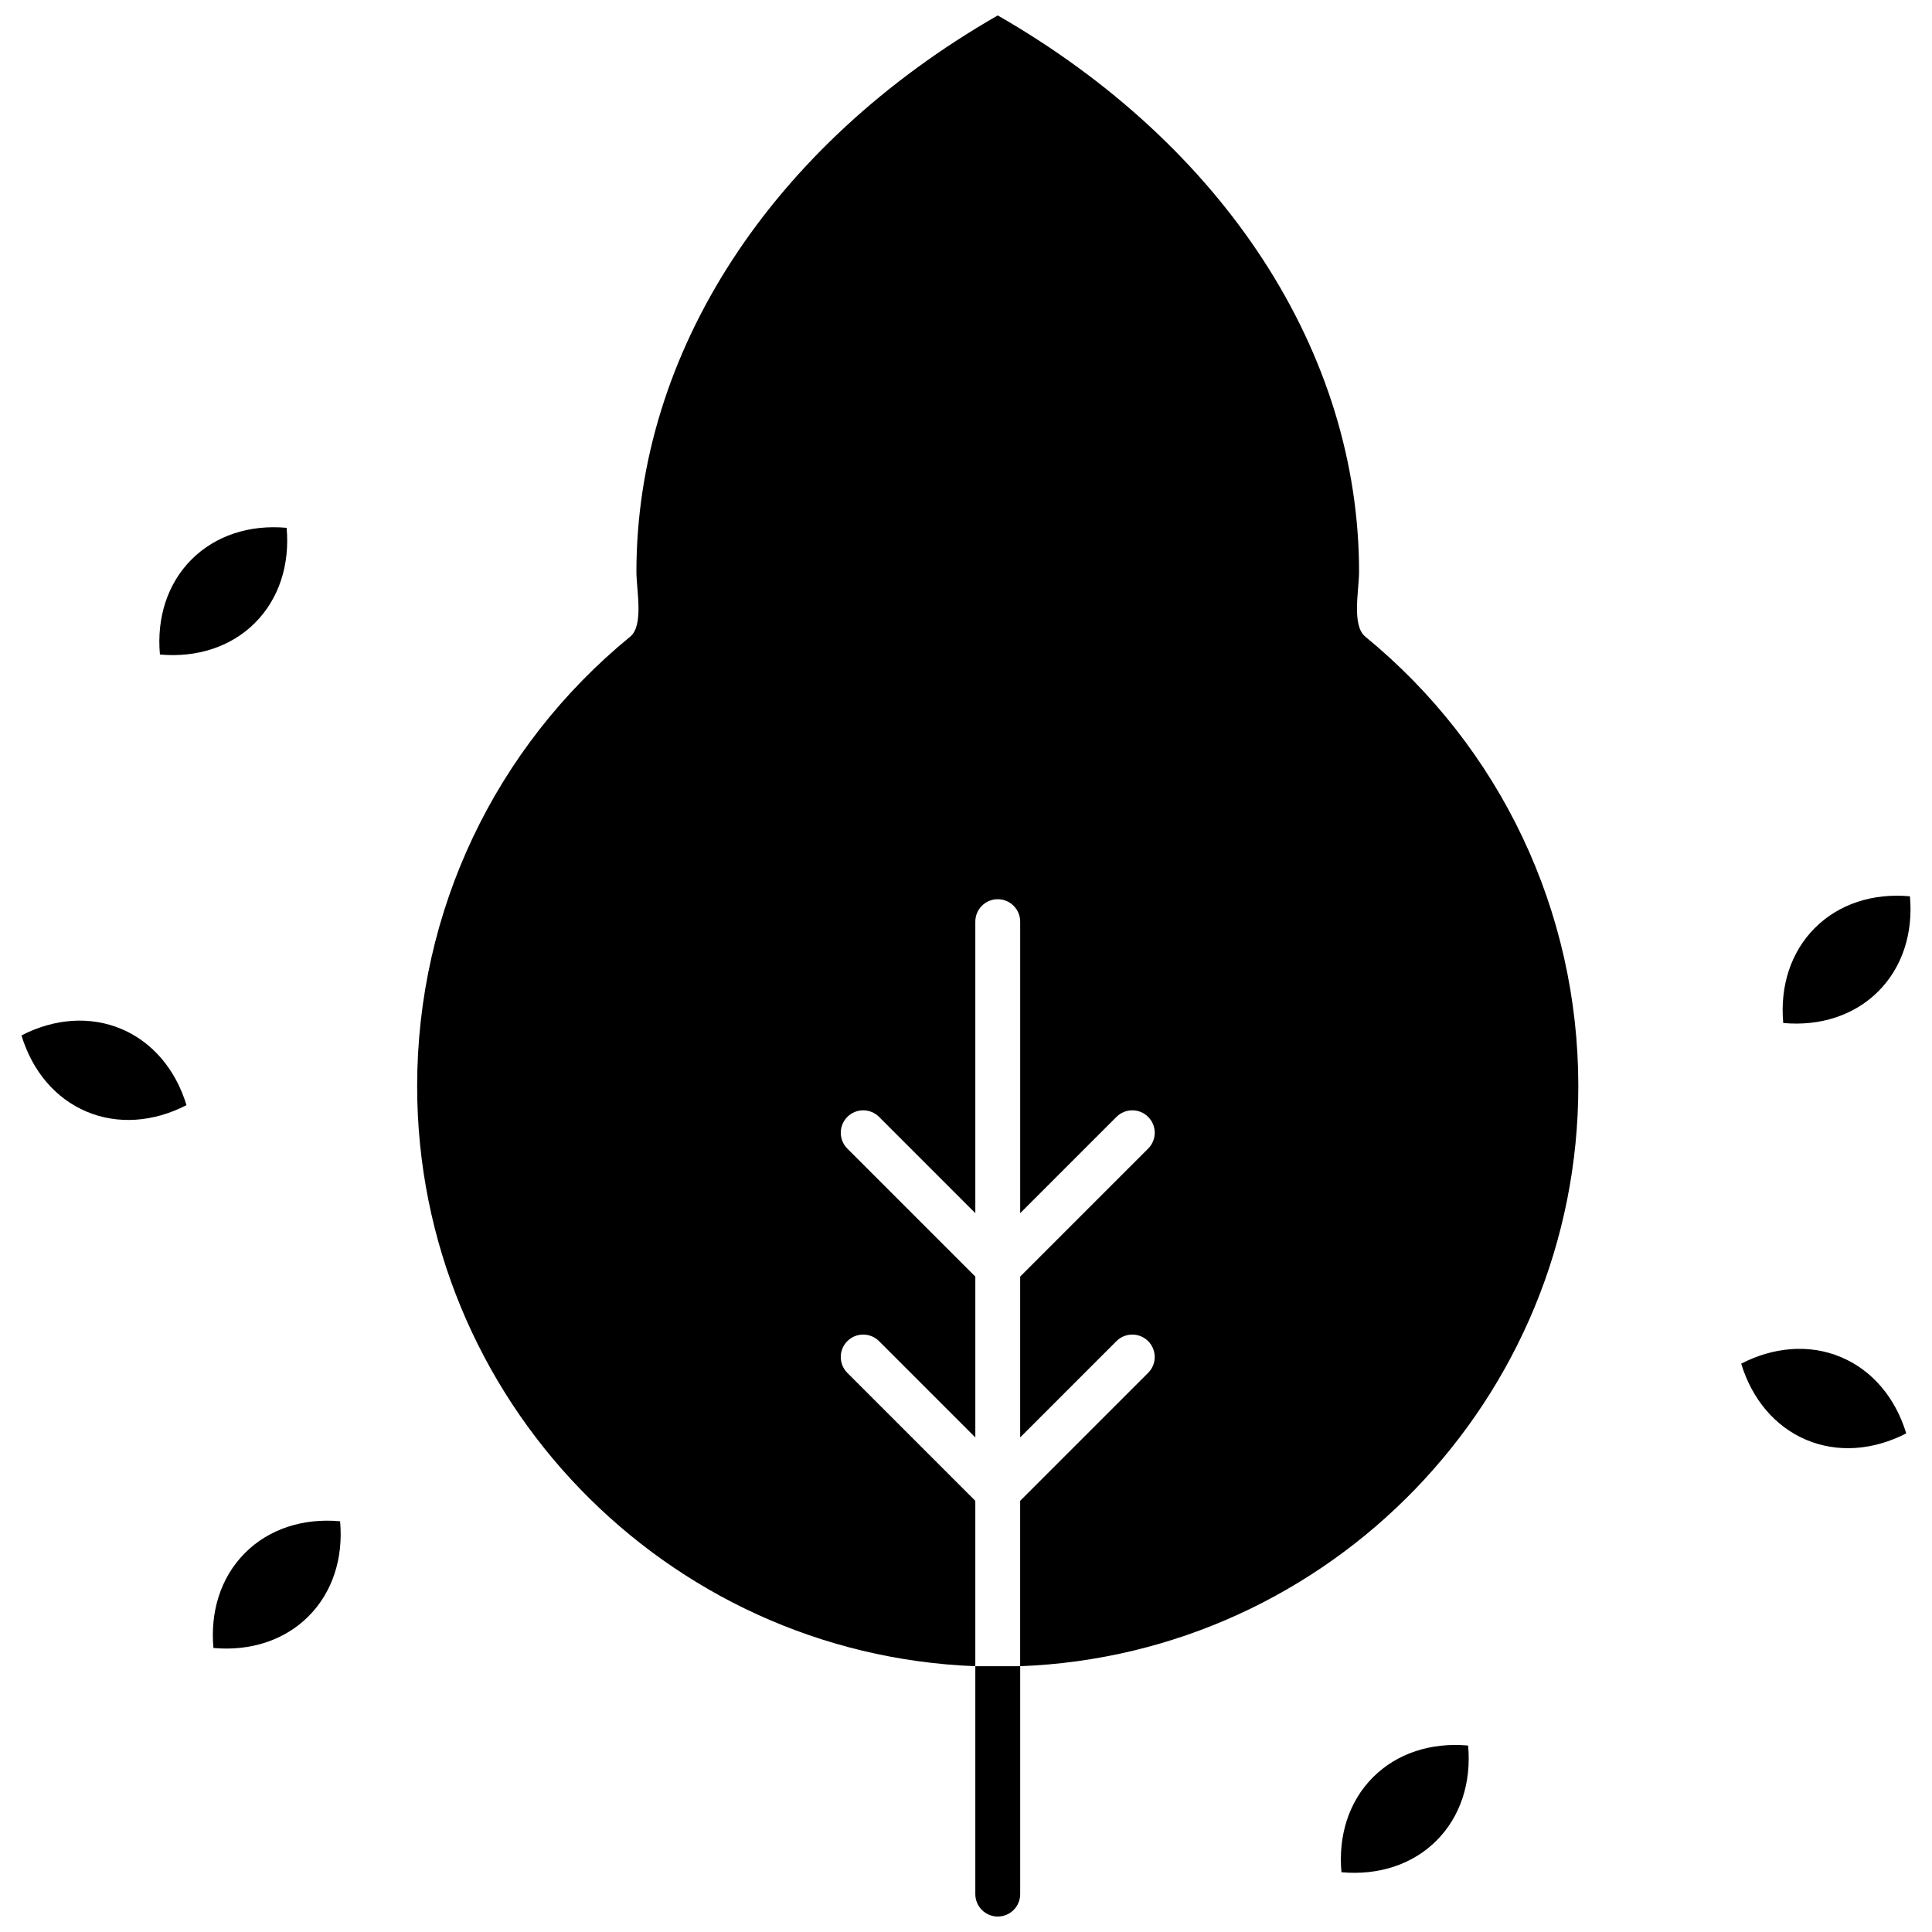 <?xml version="1.0" encoding="UTF-8"?>
<!-- Uploaded to: ICON Repo, www.svgrepo.com, Generator: ICON Repo Mixer Tools -->
<svg width="800px" height="800px" version="1.1" viewBox="144 144 512 512" xmlns="http://www.w3.org/2000/svg">
 <defs>
  <clipPath id="b">
   <path d="m254 148.09h309v437.91h-309z"/>
  </clipPath>
  <clipPath id="a">
   <path d="m402 585h13v66.902h-13z"/>
  </clipPath>
 </defs>
 <path d="m211.57 309.07c6.32-6.316 9.281-15.336 8.387-25.191-9.859-0.898-18.871 2.062-25.191 8.383-6.316 6.316-9.277 15.336-8.383 25.191 9.859 0.891 18.875-2.062 25.191-8.383z" fill-rule="evenodd"/>
 <path d="m507.88 614.97c-6.684 6.68-9.227 15.93-8.383 25.191 9.859 0.898 18.875-2.062 25.191-8.383 6.316-6.316 9.277-15.336 8.379-25.191-9.859-0.891-18.875 2.07-25.188 8.387z" fill-rule="evenodd"/>
 <path d="m208.94 555.54c-6.684 6.68-9.223 15.93-8.379 25.191 9.859 0.895 18.871-2.066 25.191-8.387 6.316-6.316 9.273-15.332 8.379-25.191-9.859-0.898-18.875 2.062-25.191 8.383z" fill-rule="evenodd"/>
 <path d="m176.18 416.69c-8.227-3.477-17.703-2.828-26.492 1.707 2.883 9.473 9.008 16.715 17.238 20.188 8.23 3.477 17.695 2.828 26.496-1.707-2.879-9.473-9.016-16.715-17.242-20.188z" fill-rule="evenodd"/>
 <g clip-path="url(#b)">
  <path d="m505.81 312.71c-3.648-2.981-1.645-12.332-1.645-17.172 0-58.086-35.727-112.99-95.754-147.45-60.023 34.457-95.754 89.363-95.754 147.45 0 4.84 2.004 14.188-1.641 17.172-35.887 29.383-56.469 72.797-56.469 119.11 0 82.848 65.824 150.6 147.92 153.74v-43.824l-33.918-33.918c-2.316-2.32-2.316-6.082 0-8.402 2.324-2.32 6.086-2.32 8.41 0l25.512 25.516v-42.625l-33.918-33.918c-2.316-2.32-2.316-6.086 0-8.402 2.324-2.32 6.082-2.32 8.41 0l25.508 25.512v-77.258c0-3.285 2.664-5.941 5.945-5.941s5.945 2.66 5.945 5.941v77.258l25.512-25.512c2.32-2.32 6.078-2.32 8.402 0 2.324 2.32 2.324 6.082 0 8.402l-33.918 33.918v42.625l25.512-25.516c2.32-2.32 6.078-2.32 8.402 0 2.324 2.32 2.324 6.09 0 8.402l-33.918 33.918v43.824c82.098-3.133 147.92-70.891 147.92-153.74 0-46.316-20.582-89.734-56.465-119.11z" fill-rule="evenodd"/>
 </g>
 <path d="m641.77 406.72c6.316-6.316 9.273-15.332 8.383-25.191-9.863-0.898-18.875 2.062-25.191 8.387-6.32 6.316-9.281 15.332-8.387 25.191 9.859 0.898 18.871-2.066 25.191-8.383z" fill-rule="evenodd"/>
 <path d="m631.93 503.67c-8.691-3.672-18.242-2.551-26.496 1.711 2.883 9.473 9.016 16.711 17.242 20.188 8.227 3.477 17.703 2.828 26.496-1.707-2.879-9.473-9.012-16.719-17.242-20.191z" fill-rule="evenodd"/>
 <g clip-path="url(#a)">
  <path d="m402.47 645.96c0 3.285 2.664 5.941 5.945 5.941s5.945-2.66 5.945-5.941v-60.395h-11.891z" fill-rule="evenodd"/>
 </g>
</svg>